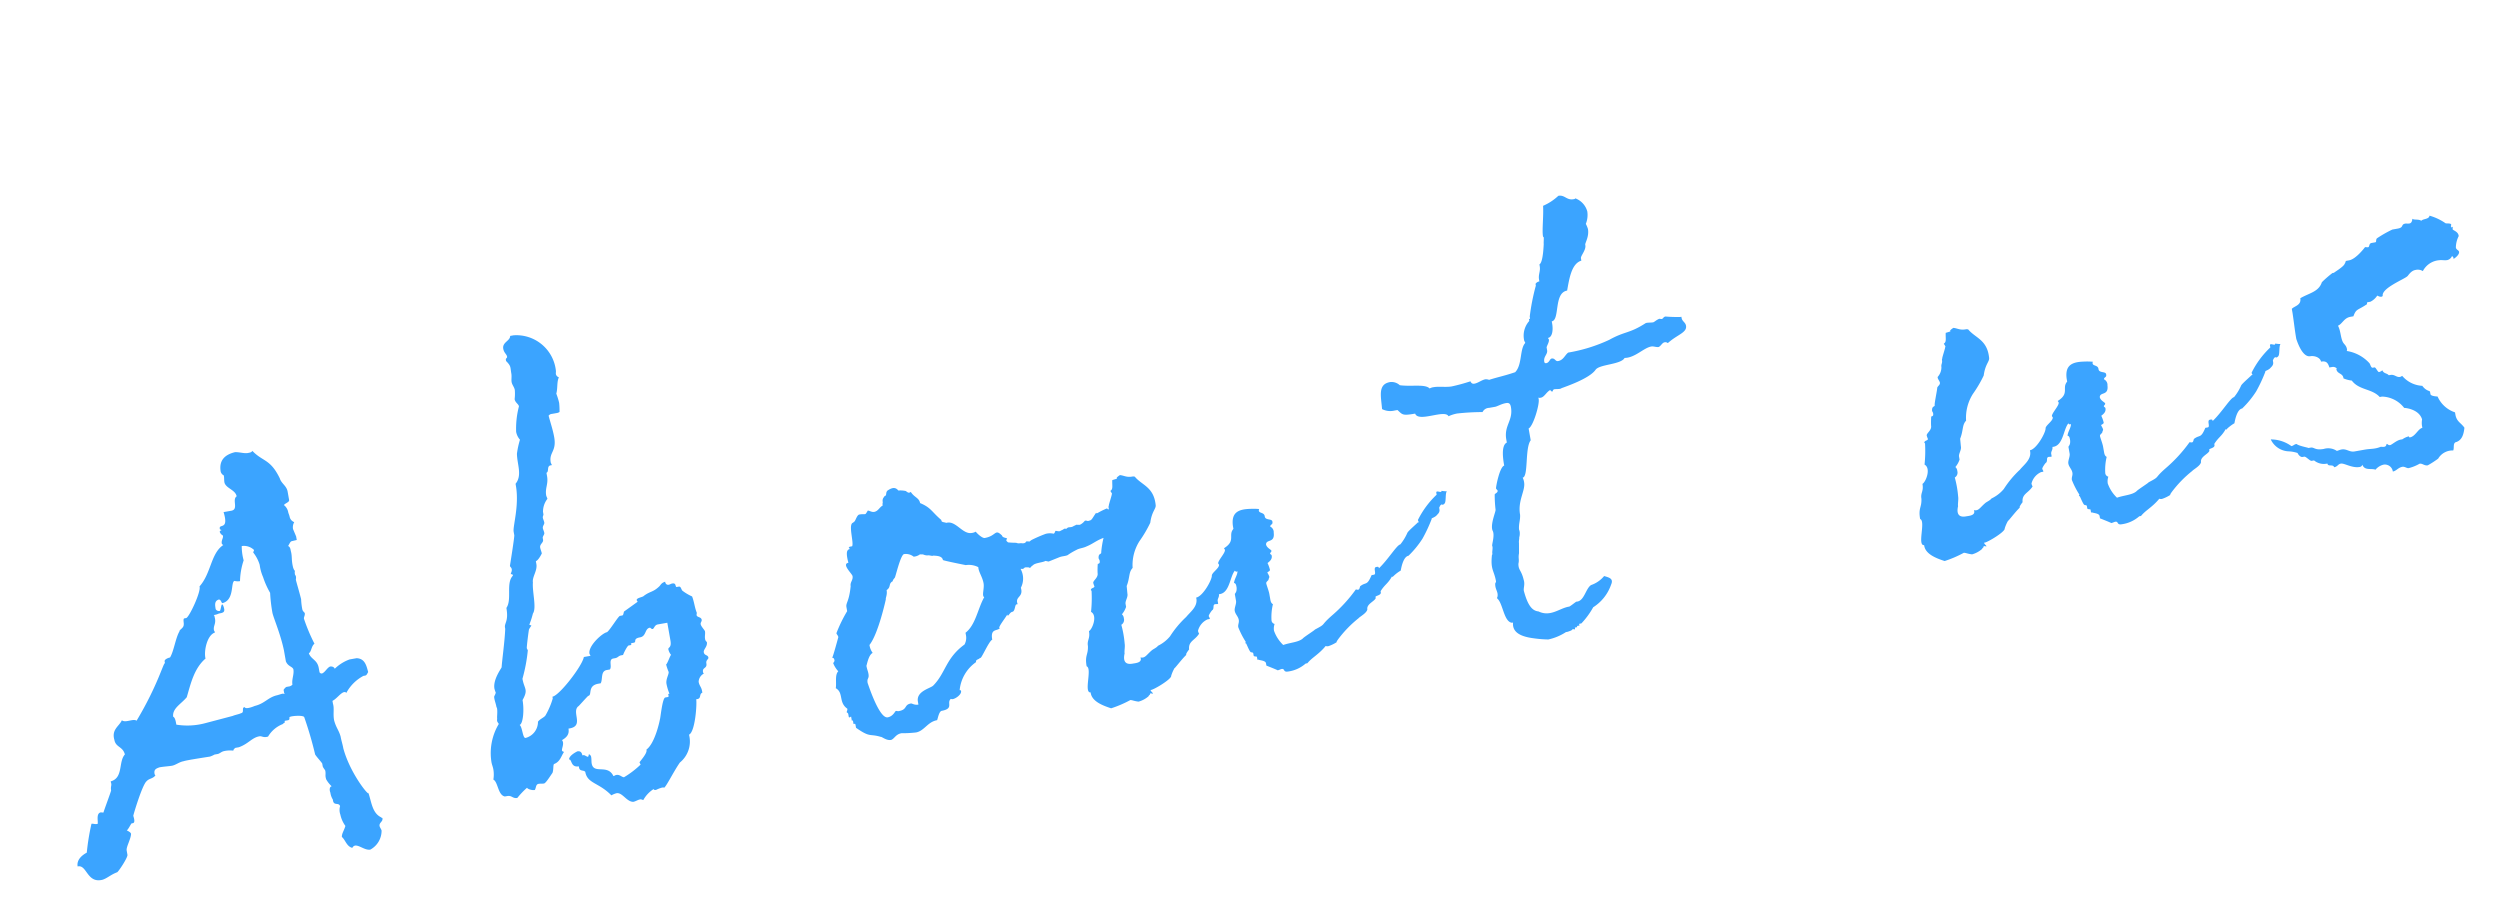 <svg xmlns="http://www.w3.org/2000/svg" width="283.231" height="101.979" viewBox="0 0 283.231 101.979">
  <path id="パス_5953" data-name="パス 5953" d="M26.724-32.368v-.408l-.2-.884a1.133,1.133,0,0,1,.272-.748.828.828,0,0,1-.408-.68c0-.2-.068-.408-.068-.544a1.326,1.326,0,0,0-.34-.884c.2-.2.68-.2.68-.476v-.952c0-.68-.544-1.02-.612-1.632-.68-2.38-1.564-2.176-2.516-3.6a.5.5,0,0,1-.408.136c-.476.068-1.02-.272-1.564-.34-1.02.068-1.972.476-1.972,1.9a.688.688,0,0,0,.272.476c0,.34-.068.476-.068.816.068.68,1.088,1.02,1.088,1.768-.612.272,0,1.5-.884,1.5h-.884c.272,2.244-.816,1.088-.748,1.836,0,0,.136.136.2.136a.3.3,0,0,0-.272.136.7.7,0,0,0,.272.476c.068.272-.272.476-.272.884,0,.068.068.136.136.2-1.564.68-1.9,2.924-3.468,4.148.136.544-1.768,3.264-2.108,3.264h-.2c-.2,0-.136.544-.2.68-.068.408-.612.476-.612.68-.544.612-1.02,2.108-1.564,2.72-.136,0-.68.068-.68.34v.2C9.452-21.352,8.364-18.9,5.3-15.368c-.34-.34-1.292.068-1.632-.34-.408.612-1.36.816-1.224,2.04,0,.884.816.884.884,1.836-.884.68-.612,2.584-2.108,2.72v.136c.068.34-.136.408-.136.884C1.088-8.024-.2-5.848-.2-5.78c-.136,0-.2-.068-.34-.068-.544.068-.408,1.02-.544,1.224-.34,0-.476-.136-.68-.136A26.253,26.253,0,0,0-2.856-1.632c-.612.2-1.292.612-1.292,1.36C-3.06-.34-3.468,1.836-1.632,1.7c.544-.068,1.02-.408,1.768-.544.136,0,1.564-1.5,1.5-1.768v-.476c0-.408.68-1.156.816-1.768,0-.2-.34-.408-.408-.476.2-.068.612-.68.68-.68h.136c.34,0,.2-.68.2-.816,0-.068,1.632-3.332,2.176-3.6.34-.272.748-.136,1.088-.476a.25.25,0,0,1-.068-.2c0-.476.272-.544.68-.612.544,0,1.02.068,1.428.068s.884-.272,1.36-.272c.34-.068,2.788,0,3.06,0a3.059,3.059,0,0,0,.544-.136h.408c.34-.068.408-.2.816-.2a3.152,3.152,0,0,1,.952.136c0-.136.272-.272.272-.272h.408c1.156-.2,1.632-.816,2.516-.816.272,0,.408.272.952.2A3.341,3.341,0,0,1,21.488-12.1c.068,0,.2-.136.272-.136.136,0-.068-.2.136-.2h.34c.272-.068.068-.34.272-.34.272-.068,1.564.068,1.564.34a42.023,42.023,0,0,1,.476,4.352c.136.34.544.952.612,1.156v.34c.068.272.2.408.2.544,0,.408-.136.476-.068.952a3.134,3.134,0,0,0,.476.884c-.272,0-.34.408-.272.68a1.953,1.953,0,0,0,.136.816v.136c0,.612.612.272.68.748a1.564,1.564,0,0,0-.136.952,3.345,3.345,0,0,0,.34,1.36c-.272.544-.544.748-.612,1.156.34.408.34,1.156.952,1.428a.439.439,0,0,1,.34-.2c.476,0,1.02.748,1.632.748a2.435,2.435,0,0,0,1.632-1.9c0-.136-.136-.408-.136-.544,0-.408.476-.408.476-.816,0-.068-.136-.068-.136-.136-.952-.68-.748-2.04-.952-3.06.2.816-1.632-2.312-1.9-5.372,0-.476-.068-.884-.068-1.36-.068-.748-.34-1.088-.408-1.972,0-.748.272-1.292.2-1.836v-.34c.476-.136,1.02-.68,1.428-.748.136,0,.2,0,.272.136a4.74,4.74,0,0,1,2.244-1.564h.2c.136,0,.2-.068.408-.34-.068-.68-.068-1.564-1.02-1.768H30.26a4.664,4.664,0,0,0-1.836.748c-.068-.34-.476-.34-.476-.34-.34.068-.68.544-1.02.612a.254.254,0,0,1-.272-.2v-.476c0-.952-.68-1.088-.816-1.836.34-.136.408-.748.816-.952a20.222,20.222,0,0,1-.68-2.992c0-.2.2-.34.2-.612-.068-.2-.2-.2-.2-.544a7.513,7.513,0,0,1,.068-1.088c-.068-.952-.2-2.04-.2-2.244,0-.136.068-.136.068-.408a.685.685,0,0,0-.068-.2c0-.34.068-.408.068-.408,0-.068-.068,0-.136-.408-.068-.952.136-1.224.068-1.9,0-.272,0-.476-.2-.612.34-.408.34-.476.612-.476ZM20.4-31.144a5.98,5.98,0,0,1,.068-1.632,1.644,1.644,0,0,1,1.292.68c0,.068-.136.2-.136.272a4.124,4.124,0,0,1,.476,1.5,5.091,5.091,0,0,0,.136,1.428,9.362,9.362,0,0,0,.476,1.9,17.89,17.89,0,0,0-.136,2.244c0,.544.476,2.448.544,4.42v1.292c.136.612.612.68.68,1.02,0,.612-.408,1.088-.408,1.7a.718.718,0,0,1-.34.136h-.34c-.136,0-.34.2-.408.272v.34c.068.272,0,.068-.2.068-.136,0-.544.068-.68.068-1.02.068-1.5.68-2.652.748,0,0-1.088.272-1.156-.068-.408,0-.068.612-.544.612-.2.068-.68.068-.952.136l-3.264.272a7.778,7.778,0,0,1-3.2-.408c0-.408,0-.816-.2-.952.068-.952,1.088-1.224,1.9-1.9.68-1.36,1.36-3.06,2.856-3.944-.068-.816.612-2.584,1.564-2.72,0-.136-.068-.2-.068-.272,0-.544.408-.68.34-1.428,0-.136,0-.2-.068-.272a1.883,1.883,0,0,0,.612-.068c.408,0,.68,0,.68-.408,0-.272-.068-.544-.136-.544-.136,0-.272.68-.408.68a.423.423,0,0,1-.408-.272c0-.476,0-.952.544-1.02.272.068.2.476.34.476,1.428-.136,1.292-2.176,1.768-2.244a1.515,1.515,0,0,0,.612.136A8.021,8.021,0,0,1,20.4-31.144Zm28.356,21.08c.884-1.088.408-1.156.408-2.38A18.444,18.444,0,0,0,50.32-15.5c0-.068-.068-.2-.068-.272,0-.136.544-1.9.612-2.04.2-.272.34-.34.34-.408,0,0-.2-.068-.2-.136a9.5,9.5,0,0,0,.612-1.156c.544-.544.34-2.448.612-3.468,0-.612.748-1.224.748-1.972v-.34c.34-.068.816-.748.816-.748,0-.2-.068-.476-.068-.68,0-.408.476-.476.476-.816v-.2c0-.2.272-.34.272-.544s-.068-.408-.068-.544c0-.272.272-.408.272-.612s-.068-.408-.068-.544c0-.2.136-.272.136-.408v-.272a2.388,2.388,0,0,1,.748-1.36c0-.136-.068-.272-.068-.408,0-.816.476-1.224.476-2.108v-.408c.34-.068.136-.748.612-.748h.136c0-.136-.068-.2-.068-.34,0-1.156.884-1.088.884-2.72,0-.884-.136-1.7-.2-2.516a.5.5,0,0,1,.408-.136h.544a.739.739,0,0,0,.34-.068,8.529,8.529,0,0,0,.136-1.02,7.852,7.852,0,0,0-.136-1.088c.272-.544.272-1.292.612-1.768a.492.492,0,0,1-.272-.408c0-.136.068-.272.068-.408a4.5,4.5,0,0,0-4.012-4.76h-.408c-.068.544-1.02.544-1.02,1.292,0,.476.272.68.272.952,0,.2-.2.136-.2.34v.136c.476.68.34.748.34,1.5,0,.34-.136.68-.136.952,0,.34.2.612.2.952a5.11,5.11,0,0,1-.2,1.02c0,.408.34.612.34.884a9.99,9.99,0,0,0-.816,2.788,1.859,1.859,0,0,0,.272.952,9.834,9.834,0,0,0-.612,1.5c-.2,1.156.2,2.516-.748,3.332v.2c0,2.312-1.156,4.488-1.156,5.1v.408c0,.2-1.088,3.332-1.088,3.332,0,.136.136.2.136.408,0,.272-.2.408-.2.544,0,0,.2,0,.2.136v.068c-.952.68-.544,2.652-1.36,3.468,0,1.564-.544,1.632-.544,2.176v.136c-.272,1.292-1.02,3.6-1.156,4.216-.136.2-1.224,1.224-1.224,2.244a3.834,3.834,0,0,0,.068.476c-.2.408-.272.272-.272.612s.068.612.068,1.02c.136.136-.136,1.088-.136,1.156,0,.136-.068.272-.068.408a1.149,1.149,0,0,0,.136.34A6.432,6.432,0,0,0,44.064-3.74c0,.272.068.544.068.816a3.454,3.454,0,0,1-.2,1.156c.476.34.2,1.836.952,2.108h.272c.544,0,.544.408,1.088.408A9.047,9.047,0,0,1,47.532-.2c0,.136.476.408.816.408.2-.2.2-.612.544-.612.2,0,.408.068.612.068s.748-.612,1.156-1.02c.2-.34.2-.816.34-.952.748-.136.952-.748,1.36-1.156q-.2-.1-.2-.2c0-.2.272-.544.272-.884a.514.514,0,0,0-.068-.272c.544-.2.952-.476.952-1.156h.136c1.7,0,.476-1.836,1.428-2.312-.136.136,1.224-.952,1.292-.952.476,0,.068-1.156,1.36-1.156H57.8c.34-.408.2-1.36.952-1.36h.34c.34-.272,0-1.156.612-1.156h.2c.34,0,.408-.2.748-.2h.2c.2-.34.68-.952.816-.952h.34a.237.237,0,0,1-.068-.136.237.237,0,0,1,.136-.068h.2c.408,0-.068-.476.816-.476.748,0,.68-.884,1.292-.884.068,0,.136.2.272.2.2,0,.272-.408.68-.408h1.088v2.04c0,.884-.408.68-.408.952a1.61,1.61,0,0,0,.2.68c-.068-.068-.612.952-.748.952a6.128,6.128,0,0,0,.136.884c0,.272-.476.748-.476,1.292a5.989,5.989,0,0,0,.136,1.156h-.068c-.2,0,.068.34-.2.34h-.272c-.34,0-.952,2.244-1.02,2.312-.068.2-1.02,2.584-2.108,3.128v.068c0,.408-1.02,1.156-1.02,1.224s.068.2.068.272A10.544,10.544,0,0,1,58.548.544c-.272-.068-.408-.408-.816-.408-.136,0-.2.068-.34.068-.408-1.5-2.176-.544-2.176-1.836,0-.2.068-.476.068-.68a.411.411,0,0,0-.2-.408.744.744,0,0,1-.136.272c-.136,0-.34-.272-.476-.272h-.136c0-.34-.136-.544-.476-.544,0,0-1.02.272-1.088.748.34,0,0,.952.952.952v.136c0,.476.476.34.612.612,0,1.36,1.292,1.428,2.448,3.128a2.524,2.524,0,0,1,.612-.136c.68,0,.952,1.156,1.7,1.292.272,0,.544-.136.816-.136.136,0,.2.068.34.136a3.426,3.426,0,0,1,1.36-1.02c.068.136.136.136.272.136a3.827,3.827,0,0,1,.68-.136h.2c0,.408,1.36-1.5,2.312-2.448A3.07,3.07,0,0,0,66.64-2.924c.748-.2,1.5-3.264,1.5-3.808h.136c.476,0,.272-.544.68-.612v-.2c0-.476-.2-.612-.2-1.088a1.1,1.1,0,0,1,.748-.816.25.25,0,0,1-.068-.2c0-.544.544-.272.544-.884,0-.408.34-.408.34-.612,0-.34-.408-.272-.408-.68,0-.34.544-.544.544-1.088a.5.5,0,0,1-.136-.408c0-.272.136-.544.136-.816,0-.136-.34-.612-.34-.884,0-.2.2-.272.2-.476,0-.34-.476-.34-.476-.612,0-.068.068-.2.068-.272-.136-.612-.068-1.224-.2-1.9a5.483,5.483,0,0,1-.952-.816c-.136-.136-.068-.544-.34-.544h-.272c-.136-.136.068-.476-.408-.476-.136,0-.272.068-.408.068s-.34-.068-.34-.408c-.476.068-.544.272-.748.408-.816.544-1.088.34-1.9.748-.136.136-.884.068-.884.34,0,.068.068.136.068.2,0,0-.136.068-1.7.816-.068.068-.136.408-.272.408h-.272c-.2,0-1.36,1.36-1.768,1.564-.544,0-2.38,1.156-2.38,2.04,0,.068.068.2.068.272H56.44c-.34.952-3.468,3.808-4.284,3.808v.2A8.5,8.5,0,0,1,51-7.888c-.2.2-.68.272-.952.544a1.881,1.881,0,0,1-1.7,1.564c-.34,0-.136-1.292-.408-1.564C48.348-7.412,48.756-8.908,48.756-10.064ZM130.288-7.82v.748c0,.34-.34.748-.34,1.088,0,.408.272.68.272,1.088,0,.34-.2.476-.2.816a9.346,9.346,0,0,0,.544,1.768c0,.068-.068.068-.068.136l.068.068c0-.2.2.884.34,1.02,0,.068.272.068.272.2v.272c0,.136.34.136.34.2v.34h.136c-.068.068.748.2.748.544V.748s1.224.748,1.156.748c.2,0,.34-.068.476-.068.408,0,.068.408.68.408a3.788,3.788,0,0,0,2.108-.544h.2c.612-.544,1.428-.748,2.38-1.564a.51.51,0,0,0,.34.068,4.216,4.216,0,0,0,.952-.272c0-.068.068-.136.2-.272a12.974,12.974,0,0,1,2.72-1.972c.136-.136,1.02-.408,1.156-.816,0-.612.952-.748,1.156-1.088V-4.76c0-.136.68-.068.68-.408V-5.3c.612-.68.952-.68,1.564-1.428a.067.067,0,0,0,.068.068,4.268,4.268,0,0,1,1.02-.544c.2-.544.612-1.5,1.156-1.5a10.72,10.72,0,0,0,1.9-1.632,16.986,16.986,0,0,0,1.428-2.04c-.136-.068.408-.068.68-.34.544-.34.272-.68.408-.816.068-.068.136-.2.2-.2.136-.136.136.136.408-.068.272-.136.272-1.156.544-1.36,0,.068-.612-.136-.612-.136,0,.34-.612-.272-.612.136v.2a10.061,10.061,0,0,0-2.584,2.448.514.514,0,0,0,.068.272h-.136c.068,0-1.224.748-1.36.952a5.642,5.642,0,0,1-1.02,1.156c-.408,0-1.632,1.428-2.856,2.244,0-.2-.068-.2-.272-.2-.408,0-.068.816-.408.816h-.272c-.748,1.156-.748.612-1.5,1.02-.068.136-.136.34-.272.34s-.2-.068-.272-.068a16.7,16.7,0,0,1-3.2,2.448c-1.564.952-.68.748-2.176,1.224.136,0-1.36.612-1.5.748-.544.34-1.5.2-2.312.34a4.1,4.1,0,0,1-.748-1.768,1.55,1.55,0,0,1,.2-.748.455.455,0,0,1-.272-.476,6.251,6.251,0,0,1,.476-1.768c-.2-.136-.2-.408-.2-.612v-.612c0-.34-.136-1.02-.136-1.224s.34-.272.34-.408c.068-.136.136-.2.136-.272a2.108,2.108,0,0,0-.136-.476c0-.136.272-.068.34-.272a4.071,4.071,0,0,0-.136-.816c.408-.2.612-.408.612-.748,0-.136-.136-.136-.136-.272,0-.068.2-.136.2-.272s-.476-.408-.476-.816c.136-.612,1.02.068,1.088-1.156a.705.705,0,0,0-.272-.748c.068-.272.34-.136.34-.476.068-.408-.748-.272-.748-.748v-.068c0-.408-.544-.408-.544-.68a.25.25,0,0,1,.068-.2,6.749,6.749,0,0,0-1.02-.2c-1.36-.2-2.176.068-2.244,1.564v.34c-.748.612.068,1.36-1.428,1.972,0,.068.068.136.068.2,0,.34-.952,1.02-1.02,1.36,0,.068.068.136.068.2-.068.408-1.02.748-1.02,1.088-.136.544-1.428,2.108-2.176,2.108v.2c-.068.884-.952,1.292-1.5,1.768a11.355,11.355,0,0,0-2.176,1.836A4.112,4.112,0,0,1,120.7-3.6c-.2.2-.612.272-.816.408-.68.408-.884.748-1.36.544v.2c-.068.408-.68.34-1.02.34-1.088,0-.884-.816-.68-1.292,0-.272.2-.748.2-1.088a11.574,11.574,0,0,0,0-2.176.646.646,0,0,0,.408-.68.647.647,0,0,0-.136-.476,2.617,2.617,0,0,0,.612-.748v-.34c0-.34.408-.68.408-1.088,0-.068.068-.816.068-.884.544-.884.476-1.5,1.02-1.9A5.041,5.041,0,0,1,120.7-15.64a13.876,13.876,0,0,0,1.564-1.836c.408-1.292.952-1.428.952-1.9.136-2.04-1.156-2.448-1.768-3.536a.514.514,0,0,0-.272-.068c-.68,0-.884-.272-1.36-.408-.952.408.2.272-.952.408-.136.612-.068,1.02-.408,1.156-.068,0,.2.408.068.408.068,0-.612,1.224-.544,1.224a.3.3,0,0,0-.068.2v.2c-.2,0-.136-.136-.2-.136a8.3,8.3,0,0,0-1.156.34c-.136,0-.136,0-.136-.068-.612.612-.612.748-.952.748-.2.068-.272-.136-.476-.068a1.609,1.609,0,0,1-.612.34c-.136,0-.34-.068-.408-.068s-.136.068-.272.068c-.272.136-.408.068-.68.068a.744.744,0,0,0-.272.136s0-.068-.2-.068a1.41,1.41,0,0,1-.408.136c-.2.136-.476-.068-.612-.068-.068.068-.136.272-.272.272a1.869,1.869,0,0,0-.884-.136,15.42,15.42,0,0,0-1.7.408l-.272.136a.739.739,0,0,0-.34-.068c0-.136,0,.136-.272.136h-.136c-.408-.136-.408,0-.748-.2a8.975,8.975,0,0,1-.884-.2c-.136-.136-.2-.272-.136-.34.34-.2-.408-.2-.408-.544-.68-.952-.612-.068-1.972-.068-.272,0-.748-.612-.884-.884a1.157,1.157,0,0,1-.476.068c-1.02,0-1.5-1.632-2.516-1.632h-.136c-.2-.136-.544-.136-.476-.408-.952-1.156-.884-1.564-2.04-2.312,0-.612-.544-.748-.816-1.428-.272.136-.34,0-.544-.2a2.87,2.87,0,0,0-.816-.2c-.2-.34-.476-.544-1.224-.2-.272.2-.136.544-.408.544-.2.2-.34.272-.34.68a.613.613,0,0,0-.068.34c-.408.136-.612.544-1.088.544-.272,0-.544-.272-.68-.272,0,0-.272.34-.34.34-.272,0-.272-.068-.68-.068-.272,0-.544.612-.68.68a.969.969,0,0,1-.272.136c-.476.272-.2,2.244-.476,2.584-.272,0-.34,0-.408.068l.068.068v.136a.25.25,0,0,0-.2.068c-.34.2-.2,1.36-.2,1.428-.816,0,.2,1.292.2,1.564,0,.476-.408.612-.408,1.088-.476,1.7-.884,1.768-.884,2.244v.476a16.015,16.015,0,0,0-1.632,2.244c0,.136.136.272.136.476,0,0-.952,2.04-1.088,2.176.136.068.2.068.2.34,0,.136-.2.272-.2.272a2.868,2.868,0,0,0,.408,1.02c-.476.34-.408,1.292-.612,1.836.816.68,0,1.632.884,2.516,0,.2-.136.272-.136.408a.252.252,0,0,1,.136.2v.272c0,.068,0,.136.068.136a.685.685,0,0,0,.2-.068v.476H85.2v.408h.136c.068,0,.068.068.068.2v.272c1.428,1.428,1.36.884,2.584,1.5.136,0,.544.544,1.088.544.408-.068.612-.544,1.292-.544a13.376,13.376,0,0,0,1.632.2c.952,0,1.5-.952,2.584-.952.068,0,.34-.884.68-.952,1.5,0,.68-.816,1.292-1.156a.336.336,0,0,0,.2.068c.34,0,1.088-.34,1.088-.748,0-.136-.136-.068-.136-.136a4.393,4.393,0,0,1,2.38-2.788c0-.34.34-.2.544-.408,0,.34,1.292-1.7,1.7-1.768,0-1.36.748-.816,1.088-1.156-.34,0,.748-.952,1.088-1.36,0,.408.272-.2.612-.2s.408-.748.612-.748h.136c-.2-.952.816-.612.68-1.768a2.255,2.255,0,0,0,.34-2.108h.068c.34.136.34-.136.544-.068.068,0,.476.068.408.136.068.068.34-.272.408-.2.2-.272,1.224-.136,1.5-.272l.34.136,1.292-.272c.34-.068.68,0,.952-.068a7.079,7.079,0,0,1,1.088-.408c.34-.136.816-.068,1.224-.2.68-.136,1.224-.476,2.04-.612a10.953,10.953,0,0,0-.544,1.564c0,.272-.34,0-.408.612,0,.068.068.2.068.272,0,.272-.068.34-.272.34a8.922,8.922,0,0,0-.2,1.02c0,.544-.68.748-.68,1.02a2.4,2.4,0,0,0,.068.408c-.068.2-.408.068-.476.34a.067.067,0,0,0,.068.068A14.987,14.987,0,0,1,113.9-8.7c.68.544-.2,1.972-.612,2.108,0,.884-.408.952-.408,1.632-.136,1.02-.544.952-.544,2.244.612.34-.884,2.924-.068,2.992-.068,1.02,1.088,1.7,1.972,2.176a12.735,12.735,0,0,0,2.312-.544c.272.068.408.2.884.34a2.9,2.9,0,0,0,1.224-.408c0-.068.2-.136.2-.2s0-.068.136-.068a.526.526,0,0,0,.2.068c0-.136-.2-.272-.2-.476,0,.2,2.584-.748,2.584-1.156a4.232,4.232,0,0,1,.544-.816c-.136.2,1.02-.884,1.564-1.224-.136-.068.408-.544.408-.544.068-.952.816-.884,1.428-1.564a.91.91,0,0,1-.068-.34,1.933,1.933,0,0,1,1.292-1.088h.2c.068,0,.068,0,.068-.068s-.068-.2-.068-.272c0-.136.476-.612.544-.612.2-.136.136-.476.272-.544.068-.136.476.068.476-.068v-.272c0-.272.272-.408.272-.748,1.224.136,1.564-1.768,2.244-2.312.136.272.272.068.272.136-.068.408-.476.748-.612,1.224.2.068.2.272.2.544C130.56-7.956,130.288-7.956,130.288-7.82Zm-27.812-6.188c0,.612-.476,1.36-.2,1.564-.952,1.156-1.5,2.924-2.788,3.6v.2a1.6,1.6,0,0,1-.34,1.088C96.764-6.392,96.492-4.76,94.86-3.6c-.34.272-2.04.272-2.04,1.5v.34c-.476,0-.68-.272-.816-.272-.816,0-.476.612-1.5.612-.2,0-.136-.068-.34-.068-.068,0-.408.544-1.02.544-1.02,0-1.564-4.352-1.564-4.216,0-.612.272-.408.272-1.02,0-.34-.068-.476-.068-.952,0,.136.408-1.156.952-1.292a1.975,1.975,0,0,1-.2-.952c1.224-1.088,2.72-4.76,2.72-4.76,0-.2.272-.476.272-1.02.612-.272.272-.68.884-.884-.068-.068.2-.272.272-.34.068,0,1.088-2.448,1.5-2.448a1.417,1.417,0,0,1,1.02.476,1.345,1.345,0,0,0,.748-.136,2.945,2.945,0,0,0,.34.068,1.183,1.183,0,0,0,.476.2c.272,0,.476.2.68.136.136.068.952.136.952.68,0,.068,2.448,1.02,2.448,1.02a2.35,2.35,0,0,1,1.36.476C102.136-15.368,102.476-14.756,102.476-14.008Zm70.856-21.148c.476-1.292,1.02-2.924,2.176-3.06v-.272c0-.272.748-.816.748-1.36v-.068c0-.2.612-.816.612-1.7a3.449,3.449,0,0,0-.136-.612,2.68,2.68,0,0,0,.408-1.36,2.2,2.2,0,0,0-1.088-1.7c0,.068-.136.068-.2.068-.816,0-.884-.68-1.632-.68a5.977,5.977,0,0,1-1.9.816c-.136,1.156-.612,2.72-.612,3.4a.237.237,0,0,0,.068.136c-.068.408-.136.612-.136.748,0-.068-.408,2.04-.884,2.176v.2c0,.612-.34.884-.34,1.5v.2a.617.617,0,0,0-.476.2v.2a24.611,24.611,0,0,0-1.292,3.332v.136c0,.068,0,.136-.068.136l-.068-.068v.272a2.5,2.5,0,0,0-.952,2.108c0,.068.068.136.068.272-.748.544-.748,2.38-1.7,3.06-1.292.2-2.04.2-3.06.34a.967.967,0,0,0-.408-.136c-.408,0-.884.272-1.292.272-.2,0-.34-.068-.408-.34a21.505,21.505,0,0,1-2.176.2c-.68,0-1.428-.272-2.04-.272a1.157,1.157,0,0,0-.476.068c-.408-.612-1.972-.544-3.264-.952a1.387,1.387,0,0,0-1.02-.544c-1.428,0-1.292,1.36-1.428,2.856a2.03,2.03,0,0,0,1.36.408h.34c.476.612.408.748,1.9.748.2,1.088,3.4.068,3.672.952a4.116,4.116,0,0,1,1.02-.136,26.669,26.669,0,0,1,2.856.34.849.849,0,0,1,.816-.34H163c.272,0,.748-.2,1.292-.2.34,0,.476.136.476.544,0,1.564-1.156,1.9-1.156,3.536v.34c-.748.2-.748,1.972-.748,2.516-.544.068-1.36,2.244-1.36,2.38,0,.068.068.136.136.272,0,.272-.408.272-.408.408a14.488,14.488,0,0,0-.2,1.7c0,.2-.884,1.5-.748,2.244.2.544-.34,1.5-.34,1.7.068.272-.136.612-.136.884,0,.068,0,.068-.068.136-.476,1.632-.068,1.768-.068,2.992,0,.136-.068.136-.136.272-.136.68.2.952,0,1.5a.25.25,0,0,0-.068.2c.544.612.272,2.72,1.156,2.992h.136c-.408,1.428,1.36,1.972,2.244,2.244a13.224,13.224,0,0,0,1.36.34,6.027,6.027,0,0,0,2.108-.476h.2c.408-.068.476-.068.612-.2.068,0,.136.068.2.068a.067.067,0,0,0,.068-.068V2.584h.272V2.448h.272c.068,0-.068-.2.068-.2h.2A9.046,9.046,0,0,0,170,.68,4.952,4.952,0,0,0,172.448-1.5c.408-.612-.068-.816-.612-1.088a3.293,3.293,0,0,1-1.632.748c-.68.272-1.088,1.7-1.972,1.564-.068,0-.884.476-.952.408-1.088,0-2.244.816-3.468-.068-.748-.2-1.088-1.02-1.224-2.584,0-.34.272-.68.2-1.224-.068-1.156-.408-1.156-.272-1.9.2-.476.068-.612.272-1.156l.2-1.156c0-.2.136-.476.136-.612a1.41,1.41,0,0,0,.136-.408,1.074,1.074,0,0,0,0-.476c.068-.68.34-1.02.408-1.632,0-1.632,1.088-2.584,1.088-3.536a1.69,1.69,0,0,0-.068-.544c.68,0,.816-3.264,1.632-4.012v-1.36c.544-.136,1.7-2.448,1.7-3.06v-.2c.068.068.136.068.272.068.408,0,.748-.544,1.224-.68v.068c0,.068.068.136.2.136s-.068-.068.2-.2c.2,0,.476.068.68.068.136,0,.2-.068.34-.068.272-.068,3.128-.476,4.012-1.36.544-.544,2.924-.068,3.468-.748,1.156.2,2.312-.748,3.2-.748.272,0,.544.2.816.2.272-.068.476-.408.748-.408s.272.136.34.136.136-.068.272-.136c1.088-.612,2.108-.68,2.108-1.428,0-.408-.34-.544-.34-.952v-.136h-.136a16.469,16.469,0,0,1-1.632-.34c-.272,0-.272.2-.476.2-.068,0-.2-.068-.272-.068-.34.068-.612.272-.748.272-.2,0-.544-.068-.68-.068h-.136c-2.108.884-2.448.476-4.42,1.156a18.047,18.047,0,0,1-4.828.612c-.408.2-.68.748-1.292.748-.34,0-.272-.408-.68-.408-.2,0-.34.408-.68.408a.18.18,0,0,1-.2-.2c0-.612.544-.748.544-1.224v-.34c.136-.272.408-.544.408-.816,0-.068-.068-.136-.068-.2.544,0,.748-.884.748-1.5v-.272C171.972-32.028,171.768-35.156,173.332-35.156ZM226.168-7.82v.748c0,.34-.34.748-.34,1.088,0,.408.272.68.272,1.088,0,.34-.2.476-.2.816a9.346,9.346,0,0,0,.544,1.768c0,.068-.068.068-.068.136l.068.068c0-.2.2.884.34,1.02,0,.068.272.068.272.2v.272c0,.136.34.136.34.2v.34h.136c-.068.068.748.2.748.544V.748s1.224.748,1.156.748c.2,0,.34-.068.476-.068.408,0,.068.408.68.408a3.788,3.788,0,0,0,2.108-.544h.2c.612-.544,1.428-.748,2.38-1.564a.51.51,0,0,0,.34.068,4.217,4.217,0,0,0,.952-.272c0-.068.068-.136.2-.272A12.975,12.975,0,0,1,239.5-2.72c.136-.136,1.02-.408,1.156-.816,0-.612.952-.748,1.156-1.088V-4.76c0-.136.68-.068.68-.408V-5.3c.612-.68.952-.68,1.564-1.428.068.068.068.068.136.068-.2,0,.68-.476.952-.544.2-.544.612-1.5,1.156-1.5a10.721,10.721,0,0,0,1.9-1.632,16.988,16.988,0,0,0,1.428-2.04c-.136-.068.408-.068.68-.34.544-.34.272-.68.408-.816.068-.068.136-.2.2-.2.136-.136.136.136.408-.068.272-.136.272-1.156.544-1.36,0,.068-.612-.136-.612-.136,0,.34-.612-.272-.612.136v.2a10.061,10.061,0,0,0-2.584,2.448.514.514,0,0,0,.068.272H248c.068,0-1.224.748-1.36.952a5.642,5.642,0,0,1-1.02,1.156c-.408,0-1.632,1.428-2.856,2.244,0-.2-.068-.2-.272-.2-.408,0-.068.816-.408.816h-.272c-.748,1.156-.748.612-1.5,1.02-.068.136-.136.34-.272.34s-.2-.068-.272-.068a16.7,16.7,0,0,1-3.2,2.448c-1.564.952-.68.748-2.176,1.224.136,0-1.36.612-1.5.748-.544.34-1.5.2-2.312.34a4.1,4.1,0,0,1-.748-1.768,1.55,1.55,0,0,1,.2-.748.455.455,0,0,1-.272-.476,6.251,6.251,0,0,1,.476-1.768c-.2-.136-.2-.408-.2-.612v-.612c0-.34-.136-1.02-.136-1.224s.34-.272.34-.408c.068-.136.136-.2.136-.272a2.108,2.108,0,0,0-.136-.476c0-.136.272-.068.34-.272a4.071,4.071,0,0,0-.136-.816c.408-.2.612-.408.612-.748,0-.136-.136-.136-.136-.272,0-.068.2-.136.2-.272s-.476-.408-.476-.816c.136-.612,1.02.068,1.088-1.156a.705.705,0,0,0-.272-.748c.068-.272.34-.136.34-.476.068-.408-.748-.272-.748-.748v-.068c0-.408-.544-.408-.544-.68a.25.25,0,0,1,.068-.2,6.749,6.749,0,0,0-1.02-.2c-1.36-.2-2.176.068-2.244,1.564v.34c-.748.612.068,1.36-1.428,1.972,0,.068.068.136.068.2,0,.34-.952,1.02-1.02,1.36,0,.068.068.136.068.2-.068.408-1.02.748-1.02,1.088-.136.544-1.428,2.108-2.176,2.108v.2c-.068.884-.952,1.292-1.5,1.768a11.356,11.356,0,0,0-2.176,1.836,4.112,4.112,0,0,1-1.564.816c-.2.2-.612.272-.816.408-.68.408-.884.748-1.36.544v.2c-.068.408-.68.34-1.02.34-1.088,0-.884-.816-.68-1.292,0-.272.2-.748.2-1.088a11.574,11.574,0,0,0,0-2.176.646.646,0,0,0,.408-.68.647.647,0,0,0-.136-.476,2.617,2.617,0,0,0,.612-.748v-.34c0-.34.408-.68.408-1.088,0-.068.068-.816.068-.884.544-.884.476-1.5,1.02-1.9a5.041,5.041,0,0,1,1.292-2.856,13.876,13.876,0,0,0,1.564-1.836c.408-1.292.952-1.428.952-1.9.136-2.04-1.156-2.448-1.768-3.536a.514.514,0,0,0-.272-.068c-.68,0-.884-.272-1.36-.408-.952.408.2.272-.952.408-.136.612-.068,1.02-.408,1.156-.068,0,.2.408.068.408.068,0-.612,1.224-.544,1.224a.3.3,0,0,0-.068.2c0,.34-.2.408-.2.748a1.643,1.643,0,0,1-.612,1.02c-.068.2.136.476.136.68,0,.272-.34.34-.408.544,0,.136-.612,1.632-.612,1.836,0,.272-.34,0-.408.612,0,.068.068.2.068.272,0,.272-.068.34-.272.34a8.923,8.923,0,0,0-.2,1.02c0,.544-.68.748-.68,1.02a2.4,2.4,0,0,0,.068.408c-.068.2-.408.068-.476.34a.067.067,0,0,0,.068.068,14.986,14.986,0,0,1-.476,2.38c.68.544-.2,1.972-.612,2.108,0,.884-.408.952-.408,1.632-.136,1.02-.544.952-.544,2.244.612.34-.884,2.924-.068,2.992-.068,1.02,1.088,1.7,1.972,2.176a12.735,12.735,0,0,0,2.312-.544c.272.068.408.2.884.34a2.9,2.9,0,0,0,1.224-.408c0-.068.2-.136.2-.2s0-.068.136-.068a.526.526,0,0,0,.2.068c0-.136-.2-.272-.2-.476,0,.2,2.584-.748,2.584-1.156a4.232,4.232,0,0,1,.544-.816c-.136.2,1.02-.884,1.564-1.224-.136-.068.408-.544.408-.544.068-.952.816-.884,1.428-1.564a.91.91,0,0,1-.068-.34,1.933,1.933,0,0,1,1.292-1.088h.2c.068,0,.068,0,.068-.068s-.068-.2-.068-.272c0-.136.476-.612.544-.612.2-.136.136-.476.272-.544.068-.136.476.068.476-.068v-.272c0-.272.272-.408.272-.748,1.224.136,1.564-1.768,2.244-2.312.136.272.272.068.272.136-.068.408-.476.748-.612,1.224.2.068.2.272.2.544C226.44-7.956,226.168-7.956,226.168-7.82Zm27.54-7.548c0-.2.2,2.176,1.224,2.176.476,0,1.088.34,1.088.816.612,0,.748.272.816.816h.34a.572.572,0,0,1,.476.272.067.067,0,0,0-.068.068c0,.544.612.544.612,1.088v.068a3.516,3.516,0,0,0,.884.408c.612,1.224,2.108,1.292,2.788,2.38h.272a3.29,3.29,0,0,1,2.244,1.7c.068,0,1.632.408,1.768,1.632a2.416,2.416,0,0,0-.136.68v.272c-.476,0-.952.816-1.564.816-.136,0-.068-.136-.136-.136a2.035,2.035,0,0,0-.748.2h-.2c-.476,0-1.088.408-1.292.408s-.272-.2-.34-.2-.068.272-.34.272c-.136,0-.34-.068-.408-.068a2.817,2.817,0,0,1-.68.068c-.34,0-.68-.068-1.156-.068h-1.156c-.612,0-.816-.476-1.428-.476-.2,0-.408.068-.544.068a1.749,1.749,0,0,0-1.428-.476c-1.02,0-1.02-.408-1.428-.408h-.272c.136,0-1.02-.408-1.224-.68H251.6c-.2,0-.34.136-.544.136a3.987,3.987,0,0,0-2.176-1.156,2.344,2.344,0,0,0,1.836,1.7,3.949,3.949,0,0,1,.884.34c.068.272.272.544.476.544h.2c.2,0,.544.612.748.612h.272a1.746,1.746,0,0,0,1.292.612h.136c0,.408.612.136.68.544.408,0,.476-.272.816-.272.408,0,1.156.748,2.04.748a.374.374,0,0,0,.34-.2c.136.748.952.544,1.36.816a1.72,1.72,0,0,1,1.02-.408.915.915,0,0,1,.884.952c.408,0,.68-.34,1.156-.34.272,0,.476.272.68.272A4.888,4.888,0,0,0,265,.952c.34,0,.476.34.884.34a10.462,10.462,0,0,0,1.292-.544,1.88,1.88,0,0,1,1.836-.612c.2-.272.068-.884.544-.884.68-.136.952-.748,1.156-1.428-.272-.612-.748-.816-.748-1.632V-4.08a3.287,3.287,0,0,1-1.632-2.108c-.272-.068-.748-.2-.748-.408v-.272c0-.136-.408-.136-.748-.816a3.2,3.2,0,0,1-2.04-1.5c-.068,0-.136.068-.272.068-.408,0-.544-.408-1.02-.408h-.2c-.136-.272-.544-.272-.612-.68a.967.967,0,0,1-.408.136c-.136,0-.272-.612-.408-.612h-.2c-.2,0-.2-.34-.272-.544a4.389,4.389,0,0,0-2.312-1.836.25.25,0,0,0,.068-.2c0-.476-.272-.612-.34-.952-.136-.544,0-1.224-.2-1.836.544-.136.816-.748,1.564-.748h.34c.476-.816.544-.544,1.768-1.088,0-.136,0-.2.136-.2h.272a1.952,1.952,0,0,0,.884-.544c.068,0,.2.2.476.2a.211.211,0,0,0,.136-.068c0-.884,2.72-1.428,3.128-1.7.068,0,.476-.544,1.02-.544a1.084,1.084,0,0,1,.816.272,2.293,2.293,0,0,1,2.108-.884c.2,0,.544.136.816.136a.753.753,0,0,0,.612-.34c.068,0,.136.136.136.2v.136c.476-.2.748-.476.748-.68s-.272-.272-.272-.544a2.888,2.888,0,0,1,.544-1.224v-.068c0-.476-.544-.68-.544-.816,0-.068.068-.2.068-.272-.068,0-.068.068-.136.068l-.068-.136c0-.068.068-.136.068-.2,0-.2-.544-.2-.612-.272a6.028,6.028,0,0,0-1.632-1.156c-.136.408-.748.2-1.02.408-.272-.272-.816-.2-.952-.408-.068.272-.2.476-.408.476s-.34-.068-.476-.068c-.544,0-.2.408-.952.408h-.612a13.363,13.363,0,0,0-1.9.68c-.2.2-.068.408-.272.408h-.408c-.34,0-.272.408-.476.408-.068,0-.272-.068-.34-.068,0,0-1.224,1.156-2.04,1.156h-.272c-.2,0-.136.2-.272.272-.136.34-1.5.816-1.36.816h-.2a11.787,11.787,0,0,0-1.36.816c-.544,1.02-1.632.952-2.72,1.36,0,.816-.816.748-1.156,1.02v.476C253.776-17.272,253.708-16.456,253.708-15.368Z" transform="matrix(0.985, -0.174, 0.174, 0.985, 12.929, 97.709)" fill="#3ba4ff"/>
</svg>
